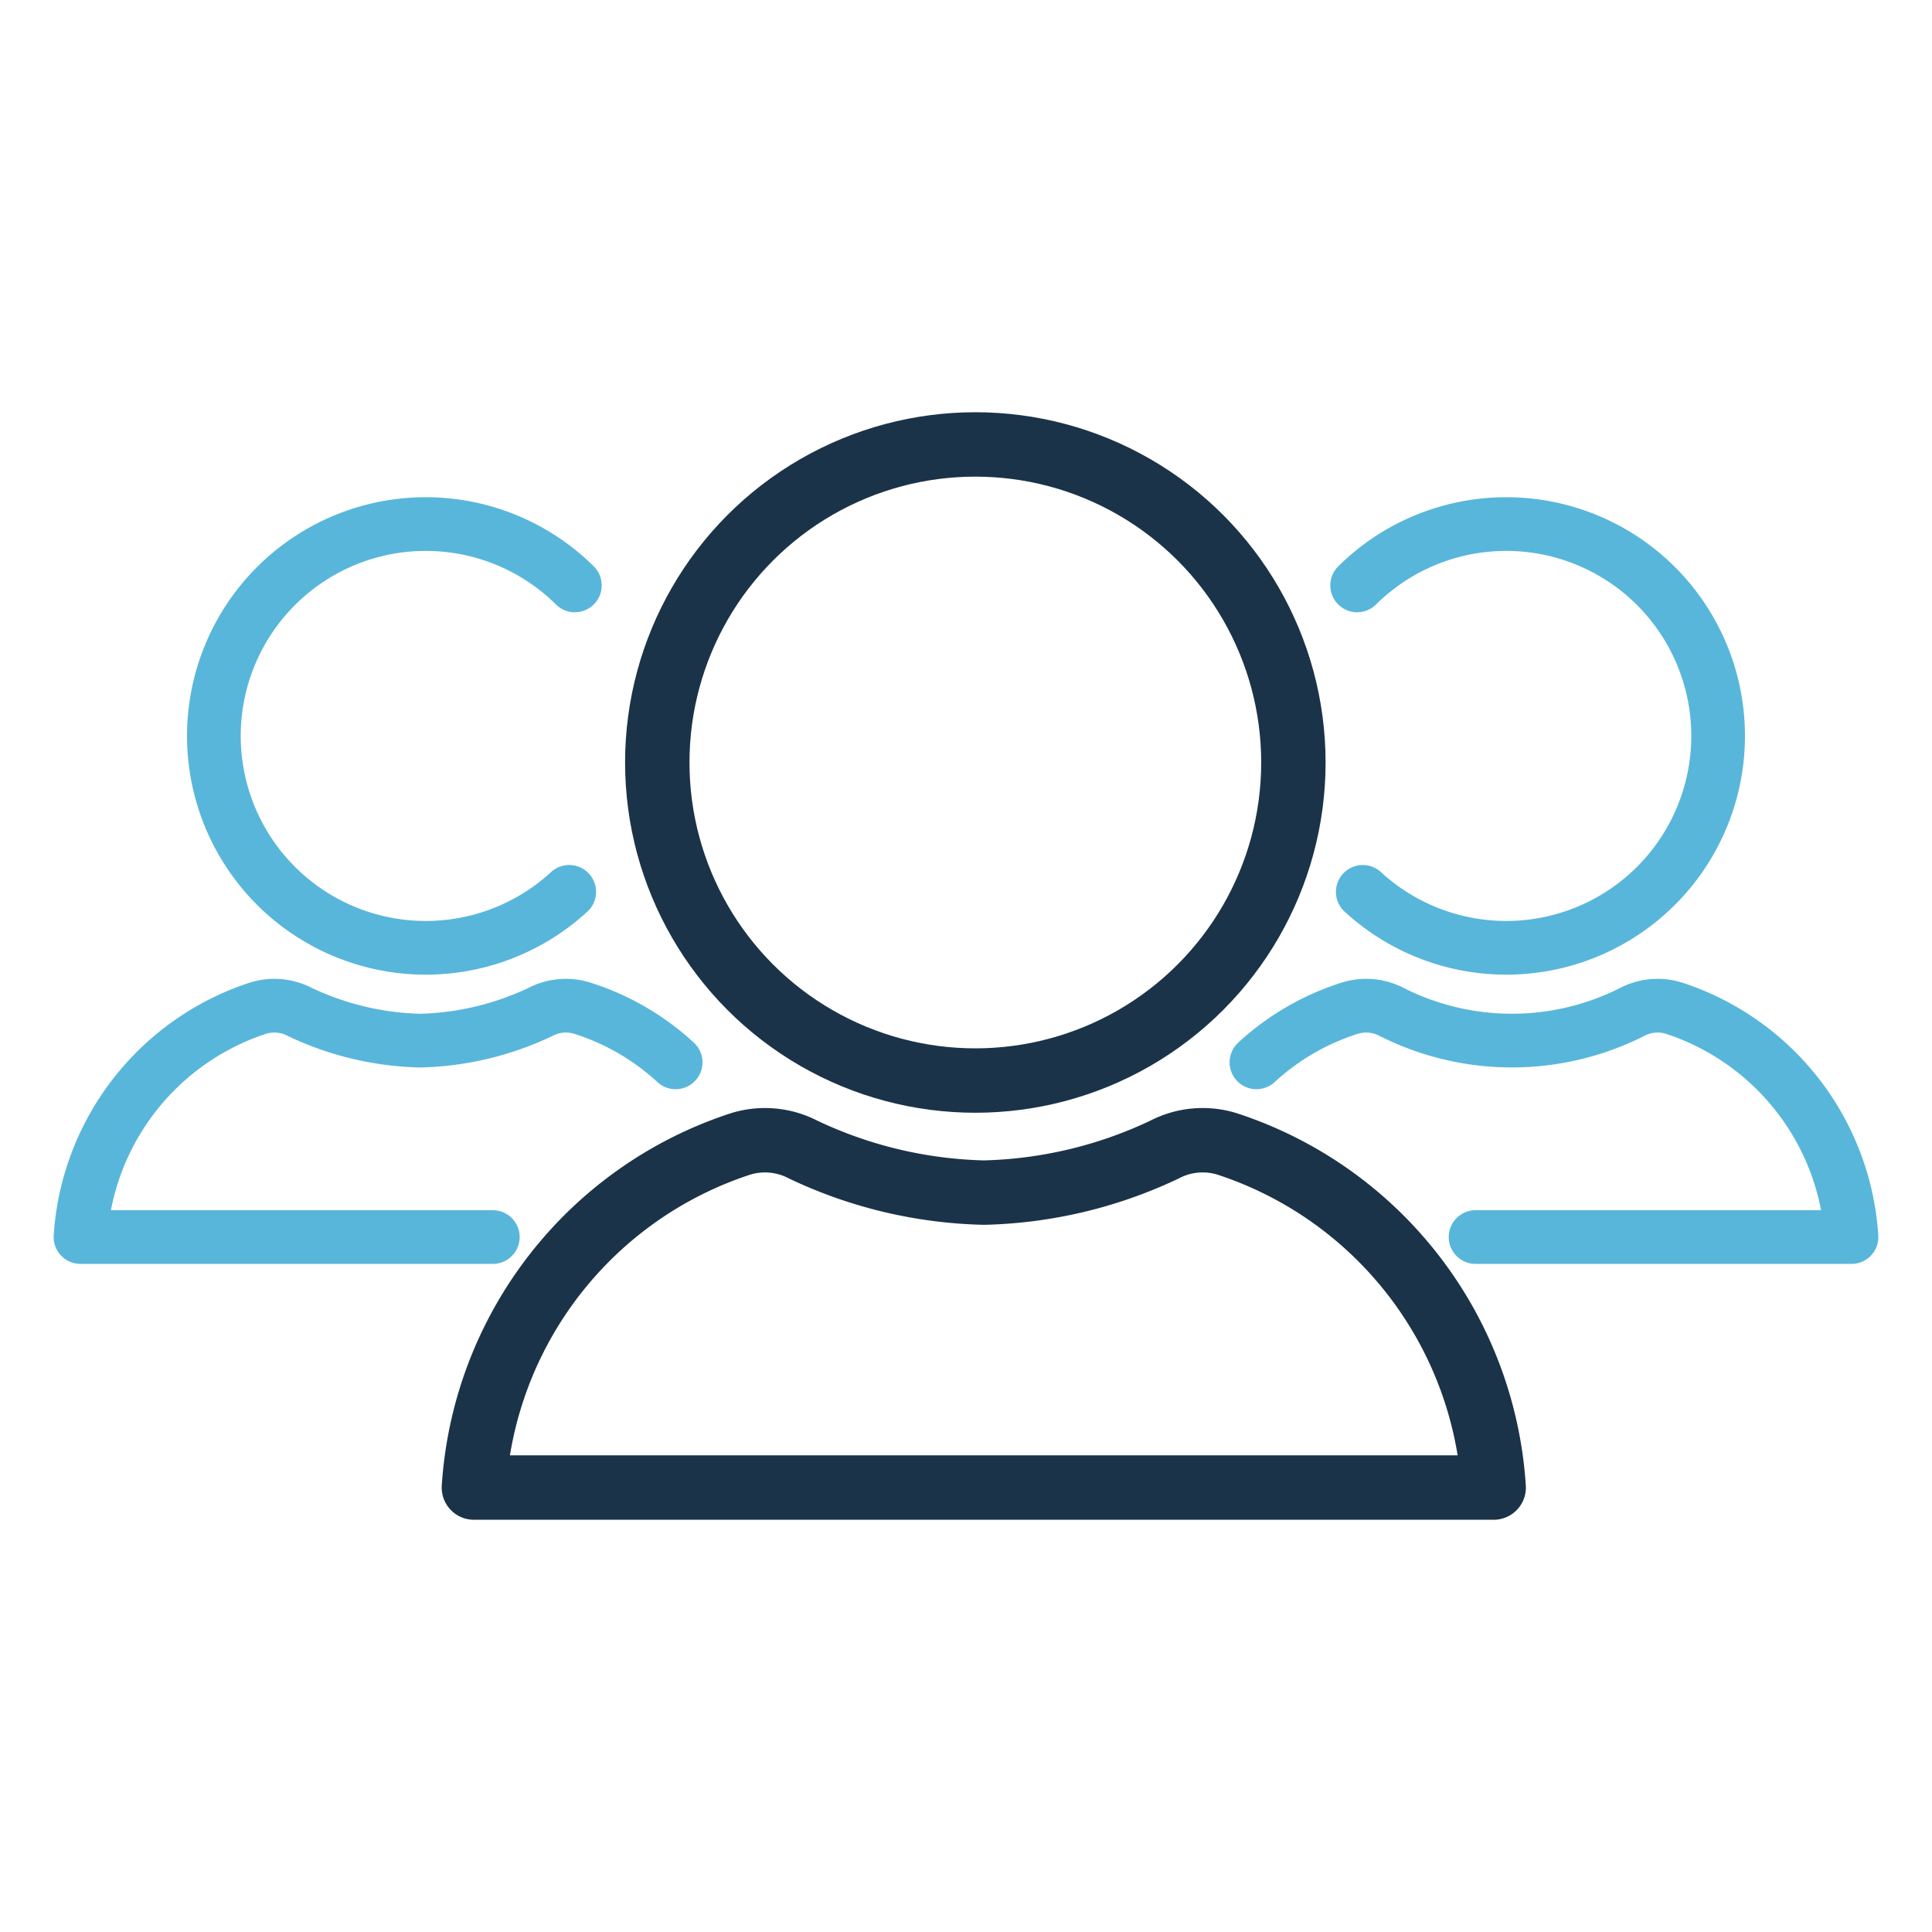 <svg xmlns="http://www.w3.org/2000/svg" width="24" height="24" viewBox="0 0 24 24"><defs><style>.a,.b,.c,.d{fill:none;}.a,.b{stroke:#1b3348;stroke-width:0.8px;}.a,.c{stroke-miterlimit:10;}.b,.c,.d{stroke-linecap:round;}.b,.d{stroke-linejoin:round;}.c,.d{stroke:#58b6db;stroke-width:0.667px;}</style></defs><circle class="a" cx="12.116" cy="9.472" r="3.951"/><path class="b" d="M15.249,14.212a1.025,1.025,0,0,0-.782.068,5.526,5.526,0,0,1-2.245.535A5.525,5.525,0,0,1,9.976,14.28a1.026,1.026,0,0,0-.782-.068,4.818,4.818,0,0,0-3.307,4.267H18.555A4.818,4.818,0,0,0,15.249,14.212Z"/><path class="c" d="M16.929,11.079a2.632,2.632,0,1,0-.07-3.807"/><path class="d" d="M18.33,15.367H23a3.209,3.209,0,0,0-2.202-2.842.683.683,0,0,0-.521.045,3.314,3.314,0,0,1-2.991,0,.683.683,0,0,0-.521-.045,3.08,3.08,0,0,0-1.157.672"/><path class="c" d="M7.071,11.079a2.632,2.632,0,1,1,.07-3.807"/><path class="d" d="M6.122,15.367H1a3.209,3.209,0,0,1,2.202-2.842.683.683,0,0,1,.521.045,3.68,3.68,0,0,0,1.496.357,3.681,3.681,0,0,0,1.496-.357.683.683,0,0,1,.521-.045,3.08,3.08,0,0,1,1.157.672"/></svg>